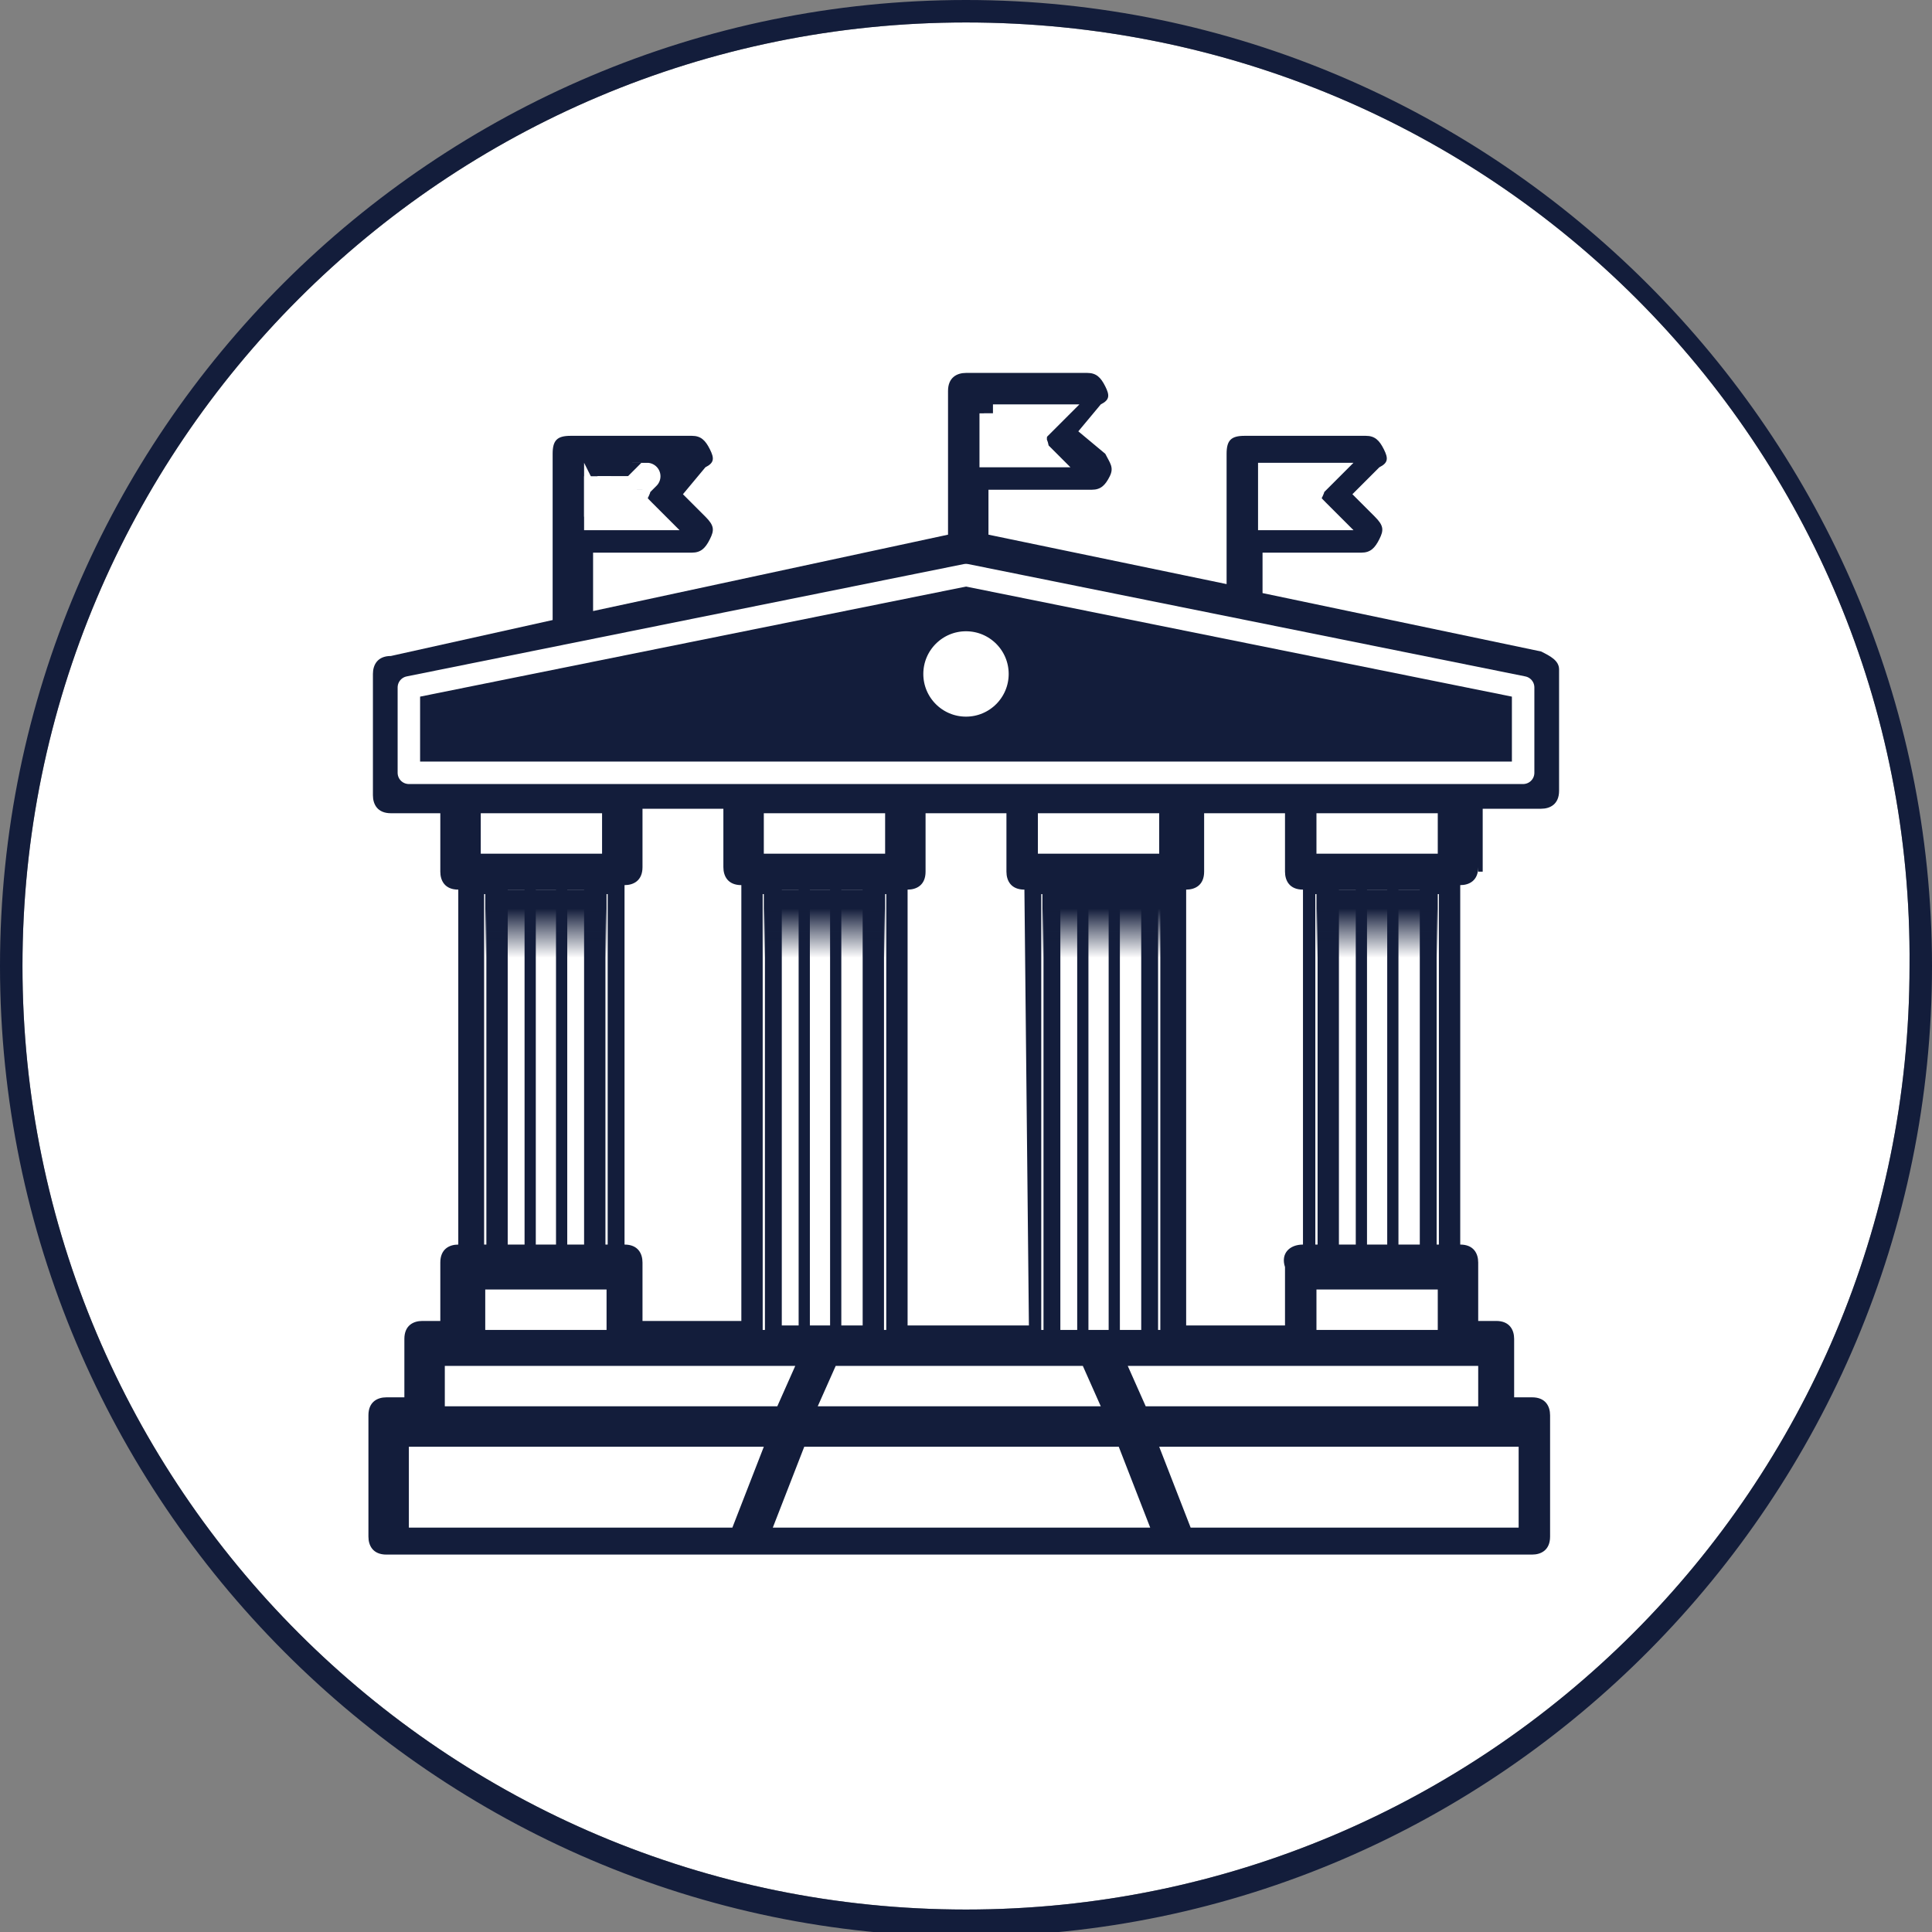 <?xml version="1.0" encoding="utf-8"?>
<!-- Generator: Adobe Illustrator 27.2.0, SVG Export Plug-In . SVG Version: 6.00 Build 0)  -->
<svg version="1.1" id="Calque_1" xmlns="http://www.w3.org/2000/svg" xmlns:xlink="http://www.w3.org/1999/xlink" x="0px" y="0px"
	 viewBox="0 0 43 43" style="enable-background:new 0 0 43 43;" xml:space="preserve">
<rect x="0" y="0" width="43" height="43" fill="#808080" stroke="none"/>
<style type="text/css">
	.st0{fill:#FFFFFF;}
	.st1{fill:#131D3B;}
	.st2{fill:#FFFFFF;stroke:#FFFFFF;stroke-width:0.6;stroke-miterlimit:10;}
	.st3{fill:#131D3B;stroke:#FFFFFF;stroke-width:0.5;stroke-linecap:round;stroke-linejoin:round;stroke-miterlimit:10;}
	.st4{fill:#FFFFFF;stroke:#131D3B;stroke-width:0.5;stroke-miterlimit:10;}
	.st5{fill:none;stroke:#FFFFFF;stroke-width:5.000000e-02;stroke-miterlimit:10;}
	.st6{fill:none;stroke:#131D3B;stroke-width:0.25;stroke-linecap:square;stroke-miterlimit:10;}
	.st7{fill:url(#SVGID_1_);}
	.st8{fill:url(#SVGID_00000167395794090303511340000012293463431733502366_);}
	.st9{fill:url(#SVGID_00000115500039236734708360000007175084541788847028_);}
	.st10{fill:url(#SVGID_00000036239057479483820370000003911263476630814629_);}
</style>
<g>
	<path class="st0" d="M21.5,0.5c-11.6,0-21,9.4-21,21s9.4,21,21,21s21-9.4,21-21C42.6,9.9,33.2,0.5,21.5,0.5z"/>
</g>
<g>
	<path class="st1" d="M21.5,43.1C9.7,43.1,0,33.4,0,21.5S9.7,0,21.5,0S43,9.7,43,21.5S33.4,43.1,21.5,43.1z M21.5,0.5
		c-11.6,0-21,9.4-21,21s9.4,21,21,21s21-9.4,21-21C42.6,9.9,33.2,0.5,21.5,0.5z"/>
</g>
<g>
	<path class="st1" d="M32.9,19.3c0,0.3-0.2,0.4-0.4,0.4v8c0.3,0,0.4,0.2,0.4,0.4v1.3h0.4c0.3,0,0.4,0.2,0.4,0.4v1.3h0.4
		c0.3,0,0.4,0.2,0.4,0.4v2.7c0,0.3-0.2,0.4-0.4,0.4H8.6c-0.3,0-0.4-0.2-0.4-0.4v-2.7c0-0.3,0.2-0.4,0.4-0.4H9v-1.3
		c0-0.3,0.2-0.4,0.4-0.4h0.4v-1.3c0-0.3,0.2-0.4,0.4-0.4v-7.9c-0.3,0-0.4-0.2-0.4-0.4v-1.3H8.7c-0.3,0-0.4-0.2-0.4-0.4V15
		c0-0.2,0.1-0.4,0.4-0.4l3.6-0.8v-3.7c0-0.3,0.1-0.4,0.4-0.4h2.7c0.2,0,0.3,0.1,0.4,0.3c0.1,0.2,0.1,0.3-0.1,0.4L15.2,11l0.5,0.5
		c0.2,0.2,0.2,0.3,0.1,0.5c-0.1,0.2-0.2,0.3-0.4,0.3h-2.2v1.3l7.9-1.7V8.7c0-0.3,0.2-0.4,0.4-0.4h2.7c0.2,0,0.3,0.1,0.4,0.3
		s0.1,0.3-0.1,0.4L24,9.6l0.6,0.5c0.1,0.2,0.2,0.3,0.1,0.5s-0.2,0.3-0.4,0.3H22v1l5.3,1.1v-2.9c0-0.3,0.1-0.4,0.4-0.4h2.7
		c0.2,0,0.3,0.1,0.4,0.3s0.1,0.3-0.1,0.4L30.1,11l0.5,0.5c0.2,0.2,0.2,0.3,0.1,0.5s-0.2,0.3-0.4,0.3h-2.2v0.9l6.2,1.3
		c0.2,0.1,0.4,0.2,0.4,0.4v2.7c0,0.3-0.2,0.4-0.4,0.4H33v1.4h-0.1V19.3z M9.1,15.3v1.9h24.8v-1.9l-12.4-2.5L9.1,15.3z M9.1,32.2V34
		h7.2l0.7-1.8H9.1z M9.9,30.4v0.9h7.4l0.4-0.9H9.9z M13.4,18.1h-2.7V19h2.7V18.1z M10.8,28.7v0.9h2.7v-0.9H10.8z M11.3,19.8v7.9H13
		v-7.9H11.3z M13,10.6v0.9h1.1L14,11.4c-0.1-0.1-0.2-0.2-0.2-0.3s0.1-0.2,0.1-0.3l0.2-0.2C14.1,10.6,13,10.6,13,10.6z M13.9,27.7
		c0.3,0,0.4,0.2,0.4,0.4v1.3h2.2v-9.7c-0.3,0-0.4-0.2-0.4-0.4V18h-1.8v1.3c0,0.3-0.2,0.4-0.4,0.4L13.9,27.7L13.9,27.7z M19.7,19
		v-0.9H17V19H19.7z M24.9,32.2h-7L17.2,34h8.4L24.9,32.2z M17.4,19.8v9.7h1.8v-9.7H17.4z M18.2,31.3h6.3l-0.4-0.9h-5.5L18.2,31.3z
		 M22.8,19.8c-0.3,0-0.4-0.2-0.4-0.4v-1.3h-1.8v1.3c0,0.3-0.2,0.4-0.4,0.4v9.7h2.7L22.8,19.8L22.8,19.8z M21.9,9.2v0.9h1L22.8,10
		c-0.1-0.1-0.1-0.2-0.1-0.3s0-0.2,0.1-0.3L23,9.2C23,9.2,21.9,9.2,21.9,9.2z M25.8,19v-0.9h-2.7V19H25.8z M23.6,29.6h1.8v-9.7h-1.8
		V29.6z M25.5,31.3h7.4v-0.9h-7.8L25.5,31.3z M33.8,34v-1.8h-8l0.7,1.8H33.8z M29,27.7v-7.9c-0.3,0-0.4-0.2-0.4-0.4v-1.3h-1.8v1.3
		c0,0.3-0.2,0.4-0.4,0.4v9.7h2.2v-1.3C28.5,27.9,28.7,27.7,29,27.7z M28.1,10.6v0.9h1.1l-0.1-0.1C29,11.3,29,11.2,29,11.1
		c0-0.1,0.1-0.2,0.1-0.3l0.2-0.2H28.1z M32,19v-0.9h-2.7V19H32z M29.4,29.6H32v-0.9h-2.7v0.9H29.4z M31.6,27.7v-7.9h-1.8v7.9H31.6z"
		/>
</g>
<g>
	<path class="st2" d="M13.3,10.6v0.9h1.1l-0.1-0.1c-0.1-0.1-0.2-0.2-0.2-0.3s0.1-0.2,0.1-0.3l0.2-0.2C14.4,10.6,13.3,10.6,13.3,10.6
		z M22.1,9.2v0.9h1L23,10c0.1,0,0-0.1,0-0.2c0-0.1,0-0.2,0.1-0.3l0.2-0.2h-1.2V9.2z M28.3,10.6v0.9h1.1l-0.1-0.1
		c-0.1-0.1-0.2-0.2-0.2-0.3s0.1-0.2,0.1-0.3l0.2-0.2C29.4,10.6,28.3,10.6,28.3,10.6z"/>
</g>
<g>
	<path class="st3" d="M9.1,15.3v1.9h24.8v-1.9l-12.4-2.5L9.1,15.3z"/>
</g>
<circle class="st4" cx="21.5" cy="15" r="1.2"/>
<line class="st5" x1="10.8" y1="19.9" x2="10.8" y2="27.7"/>
<line class="st5" x1="13.5" y1="19.9" x2="13.5" y2="27.7"/>
<line class="st5" x1="17" y1="19.9" x2="17" y2="29.6"/>
<line class="st5" x1="19.7" y1="19.9" x2="19.7" y2="29.6"/>
<line class="st5" x1="23.2" y1="19.9" x2="23.2" y2="29.6"/>
<line class="st5" x1="25.8" y1="19.9" x2="25.8" y2="29.6"/>
<line class="st5" x1="29.3" y1="19.9" x2="29.3" y2="27.7"/>
<line class="st5" x1="32" y1="19.9" x2="32" y2="27.7"/>
<line class="st6" x1="11.8" y1="19.9" x2="11.8" y2="27.7"/>
<line class="st6" x1="12.5" y1="19.9" x2="12.5" y2="27.7"/>
<line class="st6" x1="30.3" y1="19.9" x2="30.3" y2="27.7"/>
<line class="st6" x1="31" y1="19.9" x2="31" y2="27.7"/>
<line class="st6" x1="17.9" y1="19.9" x2="17.9" y2="29.5"/>
<line class="st6" x1="18.6" y1="19.9" x2="18.6" y2="29.5"/>
<line class="st6" x1="24.1" y1="19.9" x2="24.1" y2="29.5"/>
<line class="st6" x1="24.8" y1="19.9" x2="24.8" y2="29.5"/>
<linearGradient id="SVGID_1_" gradientUnits="userSpaceOnUse" x1="12.15" y1="22.566" x2="12.15" y2="23.668" gradientTransform="matrix(1 0 0 -1 0 43.89)">
	<stop  offset="0" style="stop-color:#131D3B;stop-opacity:0"/>
	<stop  offset="1" style="stop-color:#131D3B"/>
</linearGradient>
<rect x="10.8" y="19.8" class="st7" width="2.7" height="1.5"/>
<linearGradient id="SVGID_00000034057113626650912380000004297786179258037683_" gradientUnits="userSpaceOnUse" x1="18.35" y1="22.566" x2="18.35" y2="23.668" gradientTransform="matrix(1 0 0 -1 0 43.89)">
	<stop  offset="0" style="stop-color:#131D3B;stop-opacity:0"/>
	<stop  offset="1" style="stop-color:#131D3B"/>
</linearGradient>
<rect x="17" y="19.8" style="fill:url(#SVGID_00000034057113626650912380000004297786179258037683_);" width="2.7" height="1.5"/>
<linearGradient id="SVGID_00000148658197296389734320000016257434150391971456_" gradientUnits="userSpaceOnUse" x1="24.55" y1="22.566" x2="24.55" y2="23.668" gradientTransform="matrix(1 0 0 -1 0 43.89)">
	<stop  offset="0" style="stop-color:#131D3B;stop-opacity:0"/>
	<stop  offset="1" style="stop-color:#131D3B"/>
</linearGradient>
<rect x="23.2" y="19.8" style="fill:url(#SVGID_00000148658197296389734320000016257434150391971456_);" width="2.7" height="1.5"/>
<linearGradient id="SVGID_00000155108356189989754290000013100030959496541882_" gradientUnits="userSpaceOnUse" x1="30.65" y1="22.566" x2="30.65" y2="23.668" gradientTransform="matrix(1 0 0 -1 0 43.89)">
	<stop  offset="0" style="stop-color:#131D3B;stop-opacity:0"/>
	<stop  offset="1" style="stop-color:#131D3B"/>
</linearGradient>
<rect x="29.3" y="19.8" style="fill:url(#SVGID_00000155108356189989754290000013100030959496541882_);" width="2.7" height="1.5"/>
</svg>
